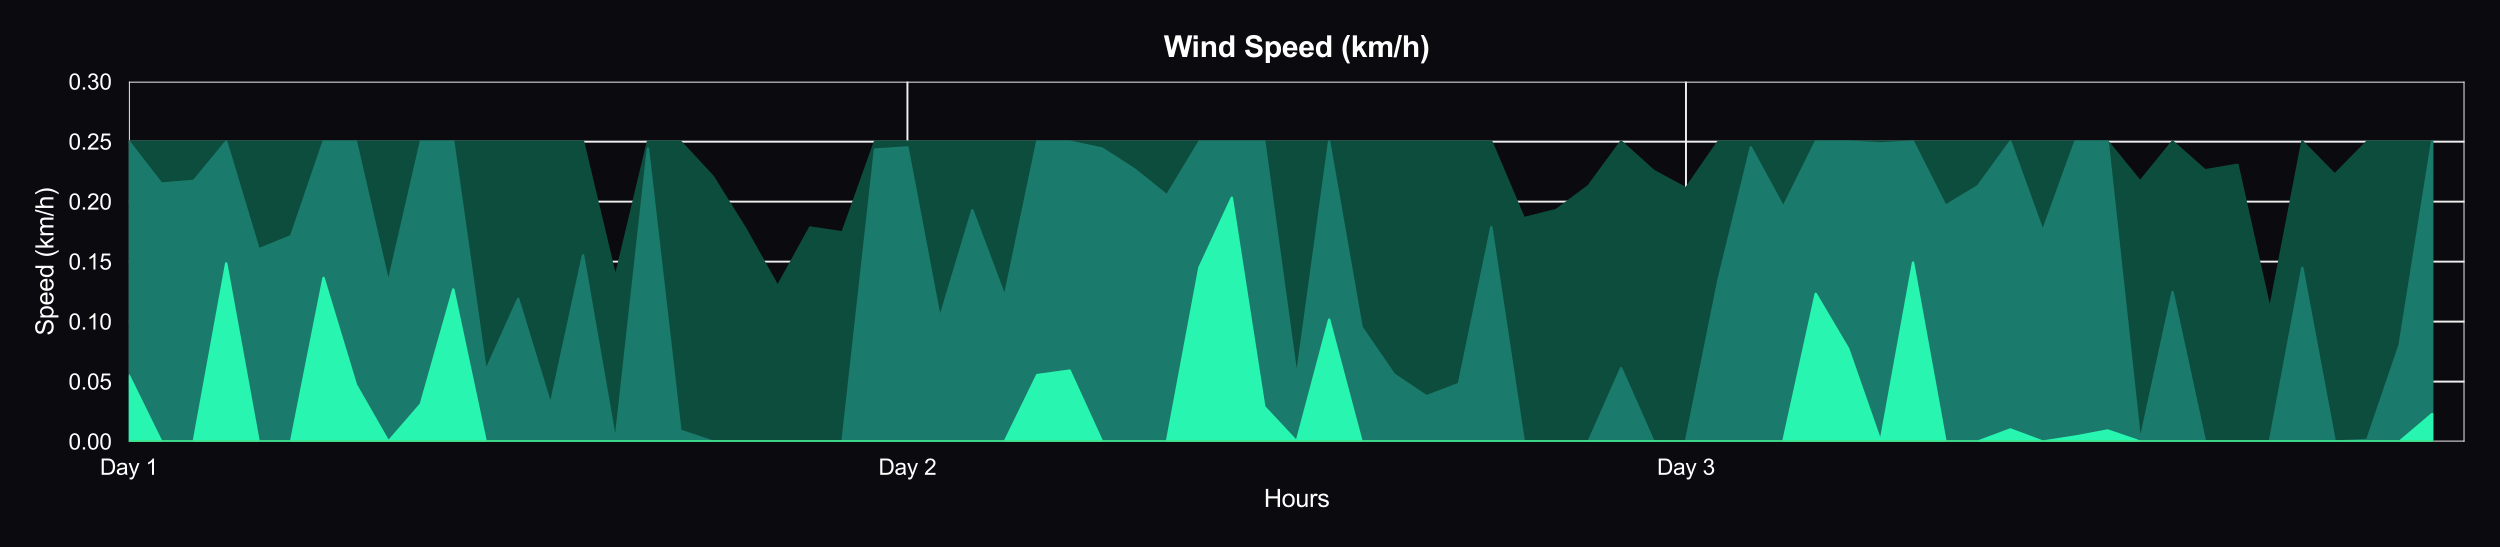 <?xml version="1.0" encoding="utf-8" standalone="no"?>
<!DOCTYPE svg PUBLIC "-//W3C//DTD SVG 1.1//EN"
  "http://www.w3.org/Graphics/SVG/1.1/DTD/svg11.dtd">
<svg xmlns:xlink="http://www.w3.org/1999/xlink" viewBox="0 0 1014.379 222.084" xmlns="http://www.w3.org/2000/svg" version="1.1">
 <defs>
  <style type="text/css">*{stroke-linejoin: round; stroke-linecap: butt}</style>
 </defs>
 <g id="figure_1">
  <g id="patch_1">
   <path d="M 0 222.084 
L 1014.379 222.084 
L 1014.379 0 
L 0 0 
z
" style="fill: #0a0a0f"/>
  </g>
  <g id="axes_1">
   <g id="patch_2">
    <path d="M 52.299 179.176 
L 999.979 179.176 
L 999.979 33.136 
L 52.299 33.136 
z
" style="fill: #0a0a0f"/>
   </g>
   <g id="matplotlib.axis_1">
    <g id="xtick_1">
     <g id="line2d_1">
      <path d="M 52.299 179.176 
L 52.299 33.136 
" clip-path="url(#p0dd9718127)" style="fill: none; stroke: #eeeeee; stroke-width: 0.8; stroke-linecap: round"/>
     </g>
     <g id="text_1">
      <!-- Day 1 -->
      <g style="fill: #ffffff" transform="translate(40.544 192.644) scale(0.09 -0.09)">
       <defs>
        <path id="ArialMT-44" d="M 494 0 
L 494 4581 
L 2072 4581 
Q 2606 4581 2888 4516 
Q 3281 4425 3559 4188 
Q 3922 3881 4101 3404 
Q 4281 2928 4281 2316 
Q 4281 1794 4159 1391 
Q 4038 988 3847 723 
Q 3656 459 3429 307 
Q 3203 156 2883 78 
Q 2563 0 2147 0 
L 494 0 
z
M 1100 541 
L 2078 541 
Q 2531 541 2789 625 
Q 3047 709 3200 863 
Q 3416 1078 3536 1442 
Q 3656 1806 3656 2325 
Q 3656 3044 3420 3430 
Q 3184 3816 2847 3947 
Q 2603 4041 2063 4041 
L 1100 4041 
L 1100 541 
z
" transform="scale(0.016)"/>
        <path id="ArialMT-61" d="M 2588 409 
Q 2275 144 1986 34 
Q 1697 -75 1366 -75 
Q 819 -75 525 192 
Q 231 459 231 875 
Q 231 1119 342 1320 
Q 453 1522 633 1644 
Q 813 1766 1038 1828 
Q 1203 1872 1538 1913 
Q 2219 1994 2541 2106 
Q 2544 2222 2544 2253 
Q 2544 2597 2384 2738 
Q 2169 2928 1744 2928 
Q 1347 2928 1158 2789 
Q 969 2650 878 2297 
L 328 2372 
Q 403 2725 575 2942 
Q 747 3159 1072 3276 
Q 1397 3394 1825 3394 
Q 2250 3394 2515 3294 
Q 2781 3194 2906 3042 
Q 3031 2891 3081 2659 
Q 3109 2516 3109 2141 
L 3109 1391 
Q 3109 606 3145 398 
Q 3181 191 3288 0 
L 2700 0 
Q 2613 175 2588 409 
z
M 2541 1666 
Q 2234 1541 1622 1453 
Q 1275 1403 1131 1340 
Q 988 1278 909 1158 
Q 831 1038 831 891 
Q 831 666 1001 516 
Q 1172 366 1500 366 
Q 1825 366 2078 508 
Q 2331 650 2450 897 
Q 2541 1088 2541 1459 
L 2541 1666 
z
" transform="scale(0.016)"/>
        <path id="ArialMT-79" d="M 397 -1278 
L 334 -750 
Q 519 -800 656 -800 
Q 844 -800 956 -737 
Q 1069 -675 1141 -563 
Q 1194 -478 1313 -144 
Q 1328 -97 1363 -6 
L 103 3319 
L 709 3319 
L 1400 1397 
Q 1534 1031 1641 628 
Q 1738 1016 1872 1384 
L 2581 3319 
L 3144 3319 
L 1881 -56 
Q 1678 -603 1566 -809 
Q 1416 -1088 1222 -1217 
Q 1028 -1347 759 -1347 
Q 597 -1347 397 -1278 
z
" transform="scale(0.016)"/>
        <path id="ArialMT-20" transform="scale(0.016)"/>
        <path id="ArialMT-31" d="M 2384 0 
L 1822 0 
L 1822 3584 
Q 1619 3391 1289 3197 
Q 959 3003 697 2906 
L 697 3450 
Q 1169 3672 1522 3987 
Q 1875 4303 2022 4600 
L 2384 4600 
L 2384 0 
z
" transform="scale(0.016)"/>
       </defs>
       <use xlink:href="#ArialMT-44"/>
       <use xlink:href="#ArialMT-61" transform="translate(72.217 0)"/>
       <use xlink:href="#ArialMT-79" transform="translate(127.832 0)"/>
       <use xlink:href="#ArialMT-20" transform="translate(177.832 0)"/>
       <use xlink:href="#ArialMT-31" transform="translate(205.615 0)"/>
      </g>
     </g>
    </g>
    <g id="xtick_2">
     <g id="line2d_2">
      <path d="M 368.193 179.176 
L 368.193 33.136 
" clip-path="url(#p0dd9718127)" style="fill: none; stroke: #eeeeee; stroke-width: 0.8; stroke-linecap: round"/>
     </g>
     <g id="text_2">
      <!-- Day 2 -->
      <g style="fill: #ffffff" transform="translate(356.438 192.644) scale(0.09 -0.09)">
       <defs>
        <path id="ArialMT-32" d="M 3222 541 
L 3222 0 
L 194 0 
Q 188 203 259 391 
Q 375 700 629 1000 
Q 884 1300 1366 1694 
Q 2113 2306 2375 2664 
Q 2638 3022 2638 3341 
Q 2638 3675 2398 3904 
Q 2159 4134 1775 4134 
Q 1369 4134 1125 3890 
Q 881 3647 878 3216 
L 300 3275 
Q 359 3922 746 4261 
Q 1134 4600 1788 4600 
Q 2447 4600 2831 4234 
Q 3216 3869 3216 3328 
Q 3216 3053 3103 2787 
Q 2991 2522 2730 2228 
Q 2469 1934 1863 1422 
Q 1356 997 1212 845 
Q 1069 694 975 541 
L 3222 541 
z
" transform="scale(0.016)"/>
       </defs>
       <use xlink:href="#ArialMT-44"/>
       <use xlink:href="#ArialMT-61" transform="translate(72.217 0)"/>
       <use xlink:href="#ArialMT-79" transform="translate(127.832 0)"/>
       <use xlink:href="#ArialMT-20" transform="translate(177.832 0)"/>
       <use xlink:href="#ArialMT-32" transform="translate(205.615 0)"/>
      </g>
     </g>
    </g>
    <g id="xtick_3">
     <g id="line2d_3">
      <path d="M 684.086 179.176 
L 684.086 33.136 
" clip-path="url(#p0dd9718127)" style="fill: none; stroke: #eeeeee; stroke-width: 0.8; stroke-linecap: round"/>
     </g>
     <g id="text_3">
      <!-- Day 3 -->
      <g style="fill: #ffffff" transform="translate(672.331 192.644) scale(0.09 -0.09)">
       <defs>
        <path id="ArialMT-33" d="M 269 1209 
L 831 1284 
Q 928 806 1161 595 
Q 1394 384 1728 384 
Q 2125 384 2398 659 
Q 2672 934 2672 1341 
Q 2672 1728 2419 1979 
Q 2166 2231 1775 2231 
Q 1616 2231 1378 2169 
L 1441 2663 
Q 1497 2656 1531 2656 
Q 1891 2656 2178 2843 
Q 2466 3031 2466 3422 
Q 2466 3731 2256 3934 
Q 2047 4138 1716 4138 
Q 1388 4138 1169 3931 
Q 950 3725 888 3313 
L 325 3413 
Q 428 3978 793 4289 
Q 1159 4600 1703 4600 
Q 2078 4600 2393 4439 
Q 2709 4278 2876 4000 
Q 3044 3722 3044 3409 
Q 3044 3113 2884 2869 
Q 2725 2625 2413 2481 
Q 2819 2388 3044 2092 
Q 3269 1797 3269 1353 
Q 3269 753 2831 336 
Q 2394 -81 1725 -81 
Q 1122 -81 723 278 
Q 325 638 269 1209 
z
" transform="scale(0.016)"/>
       </defs>
       <use xlink:href="#ArialMT-44"/>
       <use xlink:href="#ArialMT-61" transform="translate(72.217 0)"/>
       <use xlink:href="#ArialMT-79" transform="translate(127.832 0)"/>
       <use xlink:href="#ArialMT-20" transform="translate(177.832 0)"/>
       <use xlink:href="#ArialMT-33" transform="translate(205.615 0)"/>
      </g>
     </g>
    </g>
    <g id="xtick_4">
     <g id="line2d_4">
      <path d="M 999.979 179.176 
L 999.979 33.136 
" clip-path="url(#p0dd9718127)" style="fill: none; stroke: #eeeeee; stroke-width: 0.8; stroke-linecap: round"/>
     </g>
    </g>
    <g id="text_4">
     <!-- Hours -->
     <g style="fill: #ffffff" transform="translate(512.803 205.696) scale(0.1 -0.1)">
      <defs>
       <path id="ArialMT-48" d="M 513 0 
L 513 4581 
L 1119 4581 
L 1119 2700 
L 3500 2700 
L 3500 4581 
L 4106 4581 
L 4106 0 
L 3500 0 
L 3500 2159 
L 1119 2159 
L 1119 0 
L 513 0 
z
" transform="scale(0.016)"/>
       <path id="ArialMT-6f" d="M 213 1659 
Q 213 2581 725 3025 
Q 1153 3394 1769 3394 
Q 2453 3394 2887 2945 
Q 3322 2497 3322 1706 
Q 3322 1066 3130 698 
Q 2938 331 2570 128 
Q 2203 -75 1769 -75 
Q 1072 -75 642 372 
Q 213 819 213 1659 
z
M 791 1659 
Q 791 1022 1069 705 
Q 1347 388 1769 388 
Q 2188 388 2466 706 
Q 2744 1025 2744 1678 
Q 2744 2294 2464 2611 
Q 2184 2928 1769 2928 
Q 1347 2928 1069 2612 
Q 791 2297 791 1659 
z
" transform="scale(0.016)"/>
       <path id="ArialMT-75" d="M 2597 0 
L 2597 488 
Q 2209 -75 1544 -75 
Q 1250 -75 995 37 
Q 741 150 617 320 
Q 494 491 444 738 
Q 409 903 409 1263 
L 409 3319 
L 972 3319 
L 972 1478 
Q 972 1038 1006 884 
Q 1059 663 1231 536 
Q 1403 409 1656 409 
Q 1909 409 2131 539 
Q 2353 669 2445 892 
Q 2538 1116 2538 1541 
L 2538 3319 
L 3100 3319 
L 3100 0 
L 2597 0 
z
" transform="scale(0.016)"/>
       <path id="ArialMT-72" d="M 416 0 
L 416 3319 
L 922 3319 
L 922 2816 
Q 1116 3169 1280 3281 
Q 1444 3394 1641 3394 
Q 1925 3394 2219 3213 
L 2025 2691 
Q 1819 2813 1613 2813 
Q 1428 2813 1281 2702 
Q 1134 2591 1072 2394 
Q 978 2094 978 1738 
L 978 0 
L 416 0 
z
" transform="scale(0.016)"/>
       <path id="ArialMT-73" d="M 197 991 
L 753 1078 
Q 800 744 1014 566 
Q 1228 388 1613 388 
Q 2000 388 2187 545 
Q 2375 703 2375 916 
Q 2375 1106 2209 1216 
Q 2094 1291 1634 1406 
Q 1016 1563 777 1677 
Q 538 1791 414 1992 
Q 291 2194 291 2438 
Q 291 2659 392 2848 
Q 494 3038 669 3163 
Q 800 3259 1026 3326 
Q 1253 3394 1513 3394 
Q 1903 3394 2198 3281 
Q 2494 3169 2634 2976 
Q 2775 2784 2828 2463 
L 2278 2388 
Q 2241 2644 2061 2787 
Q 1881 2931 1553 2931 
Q 1166 2931 1000 2803 
Q 834 2675 834 2503 
Q 834 2394 903 2306 
Q 972 2216 1119 2156 
Q 1203 2125 1616 2013 
Q 2213 1853 2448 1751 
Q 2684 1650 2818 1456 
Q 2953 1263 2953 975 
Q 2953 694 2789 445 
Q 2625 197 2315 61 
Q 2006 -75 1616 -75 
Q 969 -75 630 194 
Q 291 463 197 991 
z
" transform="scale(0.016)"/>
      </defs>
      <use xlink:href="#ArialMT-48"/>
      <use xlink:href="#ArialMT-6f" transform="translate(72.217 0)"/>
      <use xlink:href="#ArialMT-75" transform="translate(127.832 0)"/>
      <use xlink:href="#ArialMT-72" transform="translate(183.447 0)"/>
      <use xlink:href="#ArialMT-73" transform="translate(216.748 0)"/>
     </g>
    </g>
   </g>
   <g id="matplotlib.axis_2">
    <g id="ytick_1">
     <g id="line2d_5">
      <path d="M 52.299 179.176 
L 999.979 179.176 
" clip-path="url(#p0dd9718127)" style="fill: none; stroke: #eeeeee; stroke-width: 0.8; stroke-linecap: round"/>
     </g>
     <g id="text_5">
      <!-- 0.00 -->
      <g style="fill: #ffffff" transform="translate(27.784 182.397) scale(0.09 -0.09)">
       <defs>
        <path id="ArialMT-30" d="M 266 2259 
Q 266 3072 433 3567 
Q 600 4063 929 4331 
Q 1259 4600 1759 4600 
Q 2128 4600 2406 4451 
Q 2684 4303 2865 4023 
Q 3047 3744 3150 3342 
Q 3253 2941 3253 2259 
Q 3253 1453 3087 958 
Q 2922 463 2592 192 
Q 2263 -78 1759 -78 
Q 1097 -78 719 397 
Q 266 969 266 2259 
z
M 844 2259 
Q 844 1131 1108 757 
Q 1372 384 1759 384 
Q 2147 384 2411 759 
Q 2675 1134 2675 2259 
Q 2675 3391 2411 3762 
Q 2147 4134 1753 4134 
Q 1366 4134 1134 3806 
Q 844 3388 844 2259 
z
" transform="scale(0.016)"/>
        <path id="ArialMT-2e" d="M 581 0 
L 581 641 
L 1222 641 
L 1222 0 
L 581 0 
z
" transform="scale(0.016)"/>
       </defs>
       <use xlink:href="#ArialMT-30"/>
       <use xlink:href="#ArialMT-2e" transform="translate(55.615 0)"/>
       <use xlink:href="#ArialMT-30" transform="translate(83.398 0)"/>
       <use xlink:href="#ArialMT-30" transform="translate(139.014 0)"/>
      </g>
     </g>
    </g>
    <g id="ytick_2">
     <g id="line2d_6">
      <path d="M 52.299 154.836 
L 999.979 154.836 
" clip-path="url(#p0dd9718127)" style="fill: none; stroke: #eeeeee; stroke-width: 0.8; stroke-linecap: round"/>
     </g>
     <g id="text_6">
      <!-- 0.05 -->
      <g style="fill: #ffffff" transform="translate(27.784 158.057) scale(0.09 -0.09)">
       <defs>
        <path id="ArialMT-35" d="M 266 1200 
L 856 1250 
Q 922 819 1161 601 
Q 1400 384 1738 384 
Q 2144 384 2425 690 
Q 2706 997 2706 1503 
Q 2706 1984 2436 2262 
Q 2166 2541 1728 2541 
Q 1456 2541 1237 2417 
Q 1019 2294 894 2097 
L 366 2166 
L 809 4519 
L 3088 4519 
L 3088 3981 
L 1259 3981 
L 1013 2750 
Q 1425 3038 1878 3038 
Q 2478 3038 2890 2622 
Q 3303 2206 3303 1553 
Q 3303 931 2941 478 
Q 2500 -78 1738 -78 
Q 1113 -78 717 272 
Q 322 622 266 1200 
z
" transform="scale(0.016)"/>
       </defs>
       <use xlink:href="#ArialMT-30"/>
       <use xlink:href="#ArialMT-2e" transform="translate(55.615 0)"/>
       <use xlink:href="#ArialMT-30" transform="translate(83.398 0)"/>
       <use xlink:href="#ArialMT-35" transform="translate(139.014 0)"/>
      </g>
     </g>
    </g>
    <g id="ytick_3">
     <g id="line2d_7">
      <path d="M 52.299 130.496 
L 999.979 130.496 
" clip-path="url(#p0dd9718127)" style="fill: none; stroke: #eeeeee; stroke-width: 0.8; stroke-linecap: round"/>
     </g>
     <g id="text_7">
      <!-- 0.10 -->
      <g style="fill: #ffffff" transform="translate(27.784 133.717) scale(0.09 -0.09)">
       <use xlink:href="#ArialMT-30"/>
       <use xlink:href="#ArialMT-2e" transform="translate(55.615 0)"/>
       <use xlink:href="#ArialMT-31" transform="translate(83.398 0)"/>
       <use xlink:href="#ArialMT-30" transform="translate(139.014 0)"/>
      </g>
     </g>
    </g>
    <g id="ytick_4">
     <g id="line2d_8">
      <path d="M 52.299 106.156 
L 999.979 106.156 
" clip-path="url(#p0dd9718127)" style="fill: none; stroke: #eeeeee; stroke-width: 0.8; stroke-linecap: round"/>
     </g>
     <g id="text_8">
      <!-- 0.15 -->
      <g style="fill: #ffffff" transform="translate(27.784 109.377) scale(0.09 -0.09)">
       <use xlink:href="#ArialMT-30"/>
       <use xlink:href="#ArialMT-2e" transform="translate(55.615 0)"/>
       <use xlink:href="#ArialMT-31" transform="translate(83.398 0)"/>
       <use xlink:href="#ArialMT-35" transform="translate(139.014 0)"/>
      </g>
     </g>
    </g>
    <g id="ytick_5">
     <g id="line2d_9">
      <path d="M 52.299 81.816 
L 999.979 81.816 
" clip-path="url(#p0dd9718127)" style="fill: none; stroke: #eeeeee; stroke-width: 0.8; stroke-linecap: round"/>
     </g>
     <g id="text_9">
      <!-- 0.20 -->
      <g style="fill: #ffffff" transform="translate(27.784 85.037) scale(0.09 -0.09)">
       <use xlink:href="#ArialMT-30"/>
       <use xlink:href="#ArialMT-2e" transform="translate(55.615 0)"/>
       <use xlink:href="#ArialMT-32" transform="translate(83.398 0)"/>
       <use xlink:href="#ArialMT-30" transform="translate(139.014 0)"/>
      </g>
     </g>
    </g>
    <g id="ytick_6">
     <g id="line2d_10">
      <path d="M 52.299 57.476 
L 999.979 57.476 
" clip-path="url(#p0dd9718127)" style="fill: none; stroke: #eeeeee; stroke-width: 0.8; stroke-linecap: round"/>
     </g>
     <g id="text_10">
      <!-- 0.25 -->
      <g style="fill: #ffffff" transform="translate(27.784 60.697) scale(0.09 -0.09)">
       <use xlink:href="#ArialMT-30"/>
       <use xlink:href="#ArialMT-2e" transform="translate(55.615 0)"/>
       <use xlink:href="#ArialMT-32" transform="translate(83.398 0)"/>
       <use xlink:href="#ArialMT-35" transform="translate(139.014 0)"/>
      </g>
     </g>
    </g>
    <g id="ytick_7">
     <g id="line2d_11">
      <path d="M 52.299 33.136 
L 999.979 33.136 
" clip-path="url(#p0dd9718127)" style="fill: none; stroke: #eeeeee; stroke-width: 0.8; stroke-linecap: round"/>
     </g>
     <g id="text_11">
      <!-- 0.30 -->
      <g style="fill: #ffffff" transform="translate(27.784 36.357) scale(0.09 -0.09)">
       <use xlink:href="#ArialMT-30"/>
       <use xlink:href="#ArialMT-2e" transform="translate(55.615 0)"/>
       <use xlink:href="#ArialMT-33" transform="translate(83.398 0)"/>
       <use xlink:href="#ArialMT-30" transform="translate(139.014 0)"/>
      </g>
     </g>
    </g>
    <g id="text_12">
     <!-- Speed (km/h) -->
     <g style="fill: #ffffff" transform="translate(21.68 136.166) rotate(-90) scale(0.1 -0.1)">
      <defs>
       <path id="ArialMT-53" d="M 288 1472 
L 859 1522 
Q 900 1178 1048 958 
Q 1197 738 1509 602 
Q 1822 466 2213 466 
Q 2559 466 2825 569 
Q 3091 672 3220 851 
Q 3350 1031 3350 1244 
Q 3350 1459 3225 1620 
Q 3100 1781 2813 1891 
Q 2628 1963 1997 2114 
Q 1366 2266 1113 2400 
Q 784 2572 623 2826 
Q 463 3081 463 3397 
Q 463 3744 659 4045 
Q 856 4347 1234 4503 
Q 1613 4659 2075 4659 
Q 2584 4659 2973 4495 
Q 3363 4331 3572 4012 
Q 3781 3694 3797 3291 
L 3216 3247 
Q 3169 3681 2898 3903 
Q 2628 4125 2100 4125 
Q 1550 4125 1298 3923 
Q 1047 3722 1047 3438 
Q 1047 3191 1225 3031 
Q 1400 2872 2139 2705 
Q 2878 2538 3153 2413 
Q 3553 2228 3743 1945 
Q 3934 1663 3934 1294 
Q 3934 928 3725 604 
Q 3516 281 3123 101 
Q 2731 -78 2241 -78 
Q 1619 -78 1198 103 
Q 778 284 539 648 
Q 300 1013 288 1472 
z
" transform="scale(0.016)"/>
       <path id="ArialMT-70" d="M 422 -1272 
L 422 3319 
L 934 3319 
L 934 2888 
Q 1116 3141 1344 3267 
Q 1572 3394 1897 3394 
Q 2322 3394 2647 3175 
Q 2972 2956 3137 2557 
Q 3303 2159 3303 1684 
Q 3303 1175 3120 767 
Q 2938 359 2589 142 
Q 2241 -75 1856 -75 
Q 1575 -75 1351 44 
Q 1128 163 984 344 
L 984 -1272 
L 422 -1272 
z
M 931 1641 
Q 931 1000 1190 694 
Q 1450 388 1819 388 
Q 2194 388 2461 705 
Q 2728 1022 2728 1688 
Q 2728 2322 2467 2637 
Q 2206 2953 1844 2953 
Q 1484 2953 1207 2617 
Q 931 2281 931 1641 
z
" transform="scale(0.016)"/>
       <path id="ArialMT-65" d="M 2694 1069 
L 3275 997 
Q 3138 488 2766 206 
Q 2394 -75 1816 -75 
Q 1088 -75 661 373 
Q 234 822 234 1631 
Q 234 2469 665 2931 
Q 1097 3394 1784 3394 
Q 2450 3394 2872 2941 
Q 3294 2488 3294 1666 
Q 3294 1616 3291 1516 
L 816 1516 
Q 847 969 1125 678 
Q 1403 388 1819 388 
Q 2128 388 2347 550 
Q 2566 713 2694 1069 
z
M 847 1978 
L 2700 1978 
Q 2663 2397 2488 2606 
Q 2219 2931 1791 2931 
Q 1403 2931 1139 2672 
Q 875 2413 847 1978 
z
" transform="scale(0.016)"/>
       <path id="ArialMT-64" d="M 2575 0 
L 2575 419 
Q 2259 -75 1647 -75 
Q 1250 -75 917 144 
Q 584 363 401 755 
Q 219 1147 219 1656 
Q 219 2153 384 2558 
Q 550 2963 881 3178 
Q 1213 3394 1622 3394 
Q 1922 3394 2156 3267 
Q 2391 3141 2538 2938 
L 2538 4581 
L 3097 4581 
L 3097 0 
L 2575 0 
z
M 797 1656 
Q 797 1019 1065 703 
Q 1334 388 1700 388 
Q 2069 388 2326 689 
Q 2584 991 2584 1609 
Q 2584 2291 2321 2609 
Q 2059 2928 1675 2928 
Q 1300 2928 1048 2622 
Q 797 2316 797 1656 
z
" transform="scale(0.016)"/>
       <path id="ArialMT-28" d="M 1497 -1347 
Q 1031 -759 709 28 
Q 388 816 388 1659 
Q 388 2403 628 3084 
Q 909 3875 1497 4659 
L 1900 4659 
Q 1522 4009 1400 3731 
Q 1209 3300 1100 2831 
Q 966 2247 966 1656 
Q 966 153 1900 -1347 
L 1497 -1347 
z
" transform="scale(0.016)"/>
       <path id="ArialMT-6b" d="M 425 0 
L 425 4581 
L 988 4581 
L 988 1969 
L 2319 3319 
L 3047 3319 
L 1778 2088 
L 3175 0 
L 2481 0 
L 1384 1697 
L 988 1316 
L 988 0 
L 425 0 
z
" transform="scale(0.016)"/>
       <path id="ArialMT-6d" d="M 422 0 
L 422 3319 
L 925 3319 
L 925 2853 
Q 1081 3097 1340 3245 
Q 1600 3394 1931 3394 
Q 2300 3394 2536 3241 
Q 2772 3088 2869 2813 
Q 3263 3394 3894 3394 
Q 4388 3394 4653 3120 
Q 4919 2847 4919 2278 
L 4919 0 
L 4359 0 
L 4359 2091 
Q 4359 2428 4304 2576 
Q 4250 2725 4106 2815 
Q 3963 2906 3769 2906 
Q 3419 2906 3187 2673 
Q 2956 2441 2956 1928 
L 2956 0 
L 2394 0 
L 2394 2156 
Q 2394 2531 2256 2718 
Q 2119 2906 1806 2906 
Q 1569 2906 1367 2781 
Q 1166 2656 1075 2415 
Q 984 2175 984 1722 
L 984 0 
L 422 0 
z
" transform="scale(0.016)"/>
       <path id="ArialMT-2f" d="M 0 -78 
L 1328 4659 
L 1778 4659 
L 453 -78 
L 0 -78 
z
" transform="scale(0.016)"/>
       <path id="ArialMT-68" d="M 422 0 
L 422 4581 
L 984 4581 
L 984 2938 
Q 1378 3394 1978 3394 
Q 2347 3394 2619 3248 
Q 2891 3103 3008 2847 
Q 3125 2591 3125 2103 
L 3125 0 
L 2563 0 
L 2563 2103 
Q 2563 2525 2380 2717 
Q 2197 2909 1863 2909 
Q 1613 2909 1392 2779 
Q 1172 2650 1078 2428 
Q 984 2206 984 1816 
L 984 0 
L 422 0 
z
" transform="scale(0.016)"/>
       <path id="ArialMT-29" d="M 791 -1347 
L 388 -1347 
Q 1322 153 1322 1656 
Q 1322 2244 1188 2822 
Q 1081 3291 891 3722 
Q 769 4003 388 4659 
L 791 4659 
Q 1378 3875 1659 3084 
Q 1900 2403 1900 1659 
Q 1900 816 1576 28 
Q 1253 -759 791 -1347 
z
" transform="scale(0.016)"/>
      </defs>
      <use xlink:href="#ArialMT-53"/>
      <use xlink:href="#ArialMT-70" transform="translate(66.699 0)"/>
      <use xlink:href="#ArialMT-65" transform="translate(122.314 0)"/>
      <use xlink:href="#ArialMT-65" transform="translate(177.93 0)"/>
      <use xlink:href="#ArialMT-64" transform="translate(233.545 0)"/>
      <use xlink:href="#ArialMT-20" transform="translate(289.16 0)"/>
      <use xlink:href="#ArialMT-28" transform="translate(316.943 0)"/>
      <use xlink:href="#ArialMT-6b" transform="translate(350.244 0)"/>
      <use xlink:href="#ArialMT-6d" transform="translate(400.244 0)"/>
      <use xlink:href="#ArialMT-2f" transform="translate(483.545 0)"/>
      <use xlink:href="#ArialMT-68" transform="translate(511.328 0)"/>
      <use xlink:href="#ArialMT-29" transform="translate(566.943 0)"/>
     </g>
    </g>
   </g>
   <g id="FillBetweenPolyCollection_1">
    <defs>
     <path id="m26e196d088" d="M 52.299 -164.608 
L 52.299 -42.908 
L 65.461 -42.908 
L 78.624 -42.908 
L 91.786 -42.908 
L 104.948 -42.908 
L 118.11 -42.908 
L 131.273 -42.908 
L 144.435 -42.908 
L 157.597 -42.908 
L 170.759 -42.908 
L 183.921 -42.908 
L 197.084 -42.908 
L 210.246 -42.908 
L 223.408 -42.908 
L 236.57 -42.908 
L 249.733 -42.908 
L 262.895 -42.908 
L 276.057 -42.908 
L 289.219 -42.908 
L 302.381 -42.908 
L 315.544 -42.908 
L 328.706 -42.908 
L 341.868 -42.908 
L 355.03 -42.908 
L 368.193 -42.908 
L 381.355 -42.908 
L 394.517 -42.908 
L 407.679 -42.908 
L 420.841 -42.908 
L 434.004 -42.908 
L 447.166 -42.908 
L 460.328 -42.908 
L 473.49 -42.908 
L 486.653 -42.908 
L 499.815 -42.908 
L 512.977 -42.908 
L 526.139 -42.908 
L 539.301 -42.908 
L 552.464 -42.908 
L 565.626 -42.908 
L 578.788 -42.908 
L 591.95 -42.908 
L 605.113 -42.908 
L 618.275 -42.908 
L 631.437 -42.908 
L 644.599 -42.908 
L 657.761 -42.908 
L 670.924 -42.908 
L 684.086 -42.908 
L 697.248 -42.908 
L 710.41 -42.908 
L 723.573 -42.908 
L 736.735 -42.908 
L 749.897 -42.908 
L 763.059 -42.908 
L 776.221 -42.908 
L 789.384 -42.908 
L 802.546 -42.908 
L 815.708 -42.908 
L 828.87 -42.908 
L 842.033 -42.908 
L 855.195 -42.908 
L 868.357 -42.908 
L 881.519 -42.908 
L 894.681 -42.908 
L 907.844 -42.908 
L 921.006 -42.908 
L 934.168 -42.908 
L 947.33 -42.908 
L 960.493 -42.908 
L 973.655 -42.908 
L 986.817 -42.908 
L 986.817 -164.608 
L 986.817 -164.608 
L 973.655 -164.608 
L 960.493 -164.608 
L 947.33 -151.232 
L 934.168 -164.608 
L 921.006 -96.315 
L 907.844 -155.212 
L 894.681 -152.975 
L 881.519 -164.608 
L 868.357 -148.402 
L 855.195 -164.608 
L 842.033 -164.608 
L 828.87 -164.608 
L 815.708 -164.608 
L 802.546 -164.608 
L 789.384 -164.608 
L 776.221 -164.608 
L 763.059 -164.608 
L 749.897 -164.608 
L 736.735 -164.608 
L 723.573 -164.608 
L 710.41 -164.608 
L 697.248 -164.608 
L 684.086 -145.614 
L 670.924 -152.76 
L 657.761 -164.608 
L 644.599 -146.631 
L 631.437 -136.844 
L 618.275 -133.545 
L 605.113 -164.608 
L 591.95 -164.608 
L 578.788 -164.608 
L 565.626 -164.608 
L 552.464 -164.608 
L 539.301 -164.608 
L 526.139 -164.608 
L 512.977 -164.608 
L 499.815 -164.608 
L 486.653 -164.608 
L 473.49 -164.608 
L 460.328 -164.608 
L 447.166 -164.608 
L 434.004 -164.608 
L 420.841 -164.608 
L 407.679 -164.608 
L 394.517 -164.608 
L 381.355 -164.608 
L 368.193 -164.608 
L 355.03 -164.608 
L 341.868 -127.788 
L 328.706 -129.755 
L 315.544 -105.857 
L 302.381 -129.314 
L 289.219 -150.42 
L 276.057 -164.608 
L 262.895 -164.608 
L 249.733 -109.438 
L 236.57 -164.608 
L 223.408 -164.608 
L 210.246 -164.608 
L 197.084 -164.608 
L 183.921 -164.608 
L 170.759 -164.608 
L 157.597 -164.608 
L 144.435 -164.608 
L 131.273 -164.608 
L 118.11 -164.608 
L 104.948 -164.608 
L 91.786 -164.608 
L 78.624 -164.608 
L 65.461 -164.608 
L 52.299 -164.608 
z
" style="stroke: #0d4d3d"/>
    </defs>
    <g clip-path="url(#p0dd9718127)">
     <use xlink:href="#m26e196d088" x="0" y="222.084" style="fill: #0d4d3d; stroke: #0d4d3d"/>
    </g>
   </g>
   <g id="FillBetweenPolyCollection_2">
    <defs>
     <path id="m431e4ea733" d="M 52.299 -164.608 
L 52.299 -42.908 
L 65.461 -42.908 
L 78.624 -42.908 
L 91.786 -42.908 
L 104.948 -42.908 
L 118.11 -42.908 
L 131.273 -42.908 
L 144.435 -42.908 
L 157.597 -42.908 
L 170.759 -42.908 
L 183.921 -42.908 
L 197.084 -42.908 
L 210.246 -42.908 
L 223.408 -42.908 
L 236.57 -42.908 
L 249.733 -42.908 
L 262.895 -42.908 
L 276.057 -42.908 
L 289.219 -42.908 
L 302.381 -42.908 
L 315.544 -42.908 
L 328.706 -42.908 
L 341.868 -42.908 
L 355.03 -42.908 
L 368.193 -42.908 
L 381.355 -42.908 
L 394.517 -42.908 
L 407.679 -42.908 
L 420.841 -42.908 
L 434.004 -42.908 
L 447.166 -42.908 
L 460.328 -42.908 
L 473.49 -42.908 
L 486.653 -42.908 
L 499.815 -42.908 
L 512.977 -42.908 
L 526.139 -42.908 
L 539.301 -42.908 
L 552.464 -42.908 
L 565.626 -42.908 
L 578.788 -42.908 
L 591.95 -42.908 
L 605.113 -42.908 
L 618.275 -42.908 
L 631.437 -42.908 
L 644.599 -42.908 
L 657.761 -42.908 
L 670.924 -42.908 
L 684.086 -42.908 
L 697.248 -42.908 
L 710.41 -42.908 
L 723.573 -42.908 
L 736.735 -42.908 
L 749.897 -42.908 
L 763.059 -42.908 
L 776.221 -42.908 
L 789.384 -42.908 
L 802.546 -42.908 
L 815.708 -42.908 
L 828.87 -42.908 
L 842.033 -42.908 
L 855.195 -42.908 
L 868.357 -42.908 
L 881.519 -42.908 
L 894.681 -42.908 
L 907.844 -42.908 
L 921.006 -42.908 
L 934.168 -42.908 
L 947.33 -42.908 
L 960.493 -42.908 
L 973.655 -42.908 
L 986.817 -42.908 
L 986.817 -164.608 
L 986.817 -164.608 
L 973.655 -82.068 
L 960.493 -43.565 
L 947.33 -42.908 
L 934.168 -113.42 
L 921.006 -42.908 
L 907.844 -42.908 
L 894.681 -42.908 
L 881.519 -103.552 
L 868.357 -42.908 
L 855.195 -164.608 
L 842.033 -164.608 
L 828.87 -128.23 
L 815.708 -164.608 
L 802.546 -146.543 
L 789.384 -138.58 
L 776.221 -164.608 
L 763.059 -163.9 
L 749.897 -164.608 
L 736.735 -164.608 
L 723.573 -138.051 
L 710.41 -162.283 
L 697.248 -108.32 
L 684.086 -42.908 
L 670.924 -42.908 
L 657.761 -72.701 
L 644.599 -42.908 
L 631.437 -42.908 
L 618.275 -42.908 
L 605.113 -129.871 
L 591.95 -66.309 
L 578.788 -61.281 
L 565.626 -70.122 
L 552.464 -89.306 
L 539.301 -164.608 
L 526.139 -68.944 
L 512.977 -164.608 
L 499.815 -164.608 
L 486.653 -164.608 
L 473.49 -142.77 
L 460.328 -153.319 
L 447.166 -161.806 
L 434.004 -164.608 
L 420.841 -164.608 
L 407.679 -101.727 
L 394.517 -136.781 
L 381.355 -92.908 
L 368.193 -162.26 
L 355.03 -161.389 
L 341.868 -42.908 
L 328.706 -42.908 
L 315.544 -42.908 
L 302.381 -42.908 
L 289.219 -42.908 
L 276.057 -47.321 
L 262.895 -161.838 
L 249.733 -42.908 
L 236.57 -118.487 
L 223.408 -57.808 
L 210.246 -100.774 
L 197.084 -71.529 
L 183.921 -164.608 
L 170.759 -164.608 
L 157.597 -107.314 
L 144.435 -164.608 
L 131.273 -164.608 
L 118.11 -126.245 
L 104.948 -120.91 
L 91.786 -164.608 
L 78.624 -148.666 
L 65.461 -147.587 
L 52.299 -164.608 
z
" style="stroke: #1a7a6b"/>
    </defs>
    <g clip-path="url(#p0dd9718127)">
     <use xlink:href="#m431e4ea733" x="0" y="222.084" style="fill: #1a7a6b; stroke: #1a7a6b"/>
    </g>
   </g>
   <g id="FillBetweenPolyCollection_3">
    <defs>
     <path id="m454ea875b3" d="M 52.299 -69.698 
L 52.299 -42.908 
L 65.461 -42.908 
L 78.624 -42.908 
L 91.786 -42.908 
L 104.948 -42.908 
L 118.11 -42.908 
L 131.273 -42.908 
L 144.435 -42.908 
L 157.597 -42.908 
L 170.759 -42.908 
L 183.921 -42.908 
L 197.084 -42.908 
L 210.246 -42.908 
L 223.408 -42.908 
L 236.57 -42.908 
L 249.733 -42.908 
L 262.895 -42.908 
L 276.057 -42.908 
L 289.219 -42.908 
L 302.381 -42.908 
L 315.544 -42.908 
L 328.706 -42.908 
L 341.868 -42.908 
L 355.03 -42.908 
L 368.193 -42.908 
L 381.355 -42.908 
L 394.517 -42.908 
L 407.679 -42.908 
L 420.841 -42.908 
L 434.004 -42.908 
L 447.166 -42.908 
L 460.328 -42.908 
L 473.49 -42.908 
L 486.653 -42.908 
L 499.815 -42.908 
L 512.977 -42.908 
L 526.139 -42.908 
L 539.301 -42.908 
L 552.464 -42.908 
L 565.626 -42.908 
L 578.788 -42.908 
L 591.95 -42.908 
L 605.113 -42.908 
L 618.275 -42.908 
L 631.437 -42.908 
L 644.599 -42.908 
L 657.761 -42.908 
L 670.924 -42.908 
L 684.086 -42.908 
L 697.248 -42.908 
L 710.41 -42.908 
L 723.573 -42.908 
L 736.735 -42.908 
L 749.897 -42.908 
L 763.059 -42.908 
L 776.221 -42.908 
L 789.384 -42.908 
L 802.546 -42.908 
L 815.708 -42.908 
L 828.87 -42.908 
L 842.033 -42.908 
L 855.195 -42.908 
L 868.357 -42.908 
L 881.519 -42.908 
L 894.681 -42.908 
L 907.844 -42.908 
L 921.006 -42.908 
L 934.168 -42.908 
L 947.33 -42.908 
L 960.493 -42.908 
L 973.655 -42.908 
L 986.817 -42.908 
L 986.817 -54.058 
L 986.817 -54.058 
L 973.655 -42.908 
L 960.493 -42.908 
L 947.33 -42.908 
L 934.168 -42.908 
L 921.006 -42.908 
L 907.844 -42.908 
L 894.681 -42.908 
L 881.519 -42.908 
L 868.357 -42.908 
L 855.195 -47.408 
L 842.033 -44.938 
L 828.87 -42.908 
L 815.708 -47.828 
L 802.546 -42.908 
L 789.384 -42.908 
L 776.221 -115.515 
L 763.059 -42.908 
L 749.897 -80.593 
L 736.735 -102.847 
L 723.573 -42.908 
L 710.41 -42.908 
L 697.248 -42.908 
L 684.086 -42.908 
L 670.924 -42.908 
L 657.761 -42.908 
L 644.599 -42.908 
L 631.437 -42.908 
L 618.275 -42.908 
L 605.113 -42.908 
L 591.95 -42.908 
L 578.788 -42.908 
L 565.626 -42.908 
L 552.464 -42.908 
L 539.301 -92.37 
L 526.139 -42.908 
L 512.977 -56.994 
L 499.815 -141.827 
L 486.653 -113.467 
L 473.49 -42.908 
L 460.328 -42.908 
L 447.166 -42.908 
L 434.004 -71.702 
L 420.841 -69.899 
L 407.679 -42.908 
L 394.517 -42.908 
L 381.355 -42.908 
L 368.193 -42.908 
L 355.03 -42.908 
L 341.868 -42.908 
L 328.706 -42.908 
L 315.544 -42.908 
L 302.381 -42.908 
L 289.219 -42.908 
L 276.057 -42.908 
L 262.895 -42.908 
L 249.733 -42.908 
L 236.57 -42.908 
L 223.408 -42.908 
L 210.246 -42.908 
L 197.084 -42.908 
L 183.921 -104.627 
L 170.759 -58.077 
L 157.597 -42.908 
L 144.435 -65.871 
L 131.273 -109.289 
L 118.11 -42.908 
L 104.948 -42.908 
L 91.786 -115.194 
L 78.624 -42.908 
L 65.461 -42.908 
L 52.299 -69.698 
z
" style="stroke: #27f5b0"/>
    </defs>
    <g clip-path="url(#p0dd9718127)">
     <use xlink:href="#m454ea875b3" x="0" y="222.084" style="fill: #27f5b0; stroke: #27f5b0"/>
    </g>
   </g>
   <g id="FillBetweenPolyCollection_4">
    <defs>
     <path id="m61bb17ecd6" d="M 52.299 -42.908 
L 52.299 -42.908 
L 65.461 -42.908 
L 78.624 -42.908 
L 91.786 -42.908 
L 104.948 -42.908 
L 118.11 -42.908 
L 131.273 -42.908 
L 144.435 -42.908 
L 157.597 -42.908 
L 170.759 -42.908 
L 183.921 -42.908 
L 197.084 -42.908 
L 210.246 -42.908 
L 223.408 -42.908 
L 236.57 -42.908 
L 249.733 -42.908 
L 262.895 -42.908 
L 276.057 -42.908 
L 289.219 -42.908 
L 302.381 -42.908 
L 315.544 -42.908 
L 328.706 -42.908 
L 341.868 -42.908 
L 355.03 -42.908 
L 368.193 -42.908 
L 381.355 -42.908 
L 394.517 -42.908 
L 407.679 -42.908 
L 420.841 -42.908 
L 434.004 -42.908 
L 447.166 -42.908 
L 460.328 -42.908 
L 473.49 -42.908 
L 486.653 -42.908 
L 499.815 -42.908 
L 512.977 -42.908 
L 526.139 -42.908 
L 539.301 -42.908 
L 552.464 -42.908 
L 565.626 -42.908 
L 578.788 -42.908 
L 591.95 -42.908 
L 605.113 -42.908 
L 618.275 -42.908 
L 631.437 -42.908 
L 644.599 -42.908 
L 657.761 -42.908 
L 670.924 -42.908 
L 684.086 -42.908 
L 697.248 -42.908 
L 710.41 -42.908 
L 723.573 -42.908 
L 736.735 -42.908 
L 749.897 -42.908 
L 763.059 -42.908 
L 776.221 -42.908 
L 789.384 -42.908 
L 802.546 -42.908 
L 815.708 -42.908 
L 828.87 -42.908 
L 842.033 -42.908 
L 855.195 -42.908 
L 868.357 -42.908 
L 881.519 -42.908 
L 894.681 -42.908 
L 907.844 -42.908 
L 921.006 -42.908 
L 934.168 -42.908 
L 947.33 -42.908 
L 960.493 -42.908 
L 973.655 -42.908 
L 986.817 -42.908 
L 986.817 -42.908 
L 986.817 -42.908 
L 973.655 -42.908 
L 960.493 -42.908 
L 947.33 -42.908 
L 934.168 -42.908 
L 921.006 -42.908 
L 907.844 -42.908 
L 894.681 -42.908 
L 881.519 -42.908 
L 868.357 -42.908 
L 855.195 -42.908 
L 842.033 -42.908 
L 828.87 -42.908 
L 815.708 -42.908 
L 802.546 -42.908 
L 789.384 -42.908 
L 776.221 -42.908 
L 763.059 -42.908 
L 749.897 -42.908 
L 736.735 -42.908 
L 723.573 -42.908 
L 710.41 -42.908 
L 697.248 -42.908 
L 684.086 -42.908 
L 670.924 -42.908 
L 657.761 -42.908 
L 644.599 -42.908 
L 631.437 -42.908 
L 618.275 -42.908 
L 605.113 -42.908 
L 591.95 -42.908 
L 578.788 -42.908 
L 565.626 -42.908 
L 552.464 -42.908 
L 539.301 -42.908 
L 526.139 -42.908 
L 512.977 -42.908 
L 499.815 -42.908 
L 486.653 -42.908 
L 473.49 -42.908 
L 460.328 -42.908 
L 447.166 -42.908 
L 434.004 -42.908 
L 420.841 -42.908 
L 407.679 -42.908 
L 394.517 -42.908 
L 381.355 -42.908 
L 368.193 -42.908 
L 355.03 -42.908 
L 341.868 -42.908 
L 328.706 -42.908 
L 315.544 -42.908 
L 302.381 -42.908 
L 289.219 -42.908 
L 276.057 -42.908 
L 262.895 -42.908 
L 249.733 -42.908 
L 236.57 -42.908 
L 223.408 -42.908 
L 210.246 -42.908 
L 197.084 -42.908 
L 183.921 -42.908 
L 170.759 -42.908 
L 157.597 -42.908 
L 144.435 -42.908 
L 131.273 -42.908 
L 118.11 -42.908 
L 104.948 -42.908 
L 91.786 -42.908 
L 78.624 -42.908 
L 65.461 -42.908 
L 52.299 -42.908 
z
" style="stroke: #4ade80"/>
    </defs>
    <g clip-path="url(#p0dd9718127)">
     <use xlink:href="#m61bb17ecd6" x="0" y="222.084" style="fill: #4ade80; stroke: #4ade80"/>
    </g>
   </g>
   <g id="text_13">
    <!-- Wind Speed (km/h) -->
    <g style="fill: #ffffff" transform="translate(472.195 23.136) scale(0.12 -0.12)">
     <defs>
      <path id="Arial-BoldMT-57" d="M 1116 0 
L 22 4581 
L 969 4581 
L 1659 1434 
L 2497 4581 
L 3597 4581 
L 4400 1381 
L 5103 4581 
L 6034 4581 
L 4922 0 
L 3941 0 
L 3028 3425 
L 2119 0 
L 1116 0 
z
" transform="scale(0.016)"/>
      <path id="Arial-BoldMT-69" d="M 459 3769 
L 459 4581 
L 1338 4581 
L 1338 3769 
L 459 3769 
z
M 459 0 
L 459 3319 
L 1338 3319 
L 1338 0 
L 459 0 
z
" transform="scale(0.016)"/>
      <path id="Arial-BoldMT-6e" d="M 3478 0 
L 2600 0 
L 2600 1694 
Q 2600 2231 2544 2389 
Q 2488 2547 2361 2634 
Q 2234 2722 2056 2722 
Q 1828 2722 1647 2597 
Q 1466 2472 1398 2265 
Q 1331 2059 1331 1503 
L 1331 0 
L 453 0 
L 453 3319 
L 1269 3319 
L 1269 2831 
Q 1703 3394 2363 3394 
Q 2653 3394 2893 3289 
Q 3134 3184 3257 3021 
Q 3381 2859 3429 2653 
Q 3478 2447 3478 2063 
L 3478 0 
z
" transform="scale(0.016)"/>
      <path id="Arial-BoldMT-64" d="M 3503 0 
L 2688 0 
L 2688 488 
Q 2484 203 2207 64 
Q 1931 -75 1650 -75 
Q 1078 -75 670 386 
Q 263 847 263 1672 
Q 263 2516 659 2955 
Q 1056 3394 1663 3394 
Q 2219 3394 2625 2931 
L 2625 4581 
L 3503 4581 
L 3503 0 
z
M 1159 1731 
Q 1159 1200 1306 963 
Q 1519 619 1900 619 
Q 2203 619 2415 876 
Q 2628 1134 2628 1647 
Q 2628 2219 2422 2470 
Q 2216 2722 1894 2722 
Q 1581 2722 1370 2473 
Q 1159 2225 1159 1731 
z
" transform="scale(0.016)"/>
      <path id="Arial-BoldMT-20" transform="scale(0.016)"/>
      <path id="Arial-BoldMT-53" d="M 231 1491 
L 1131 1578 
Q 1213 1125 1461 912 
Q 1709 700 2131 700 
Q 2578 700 2804 889 
Q 3031 1078 3031 1331 
Q 3031 1494 2936 1608 
Q 2841 1722 2603 1806 
Q 2441 1863 1863 2006 
Q 1119 2191 819 2459 
Q 397 2838 397 3381 
Q 397 3731 595 4036 
Q 794 4341 1167 4500 
Q 1541 4659 2069 4659 
Q 2931 4659 3367 4281 
Q 3803 3903 3825 3272 
L 2900 3231 
Q 2841 3584 2645 3739 
Q 2450 3894 2059 3894 
Q 1656 3894 1428 3728 
Q 1281 3622 1281 3444 
Q 1281 3281 1419 3166 
Q 1594 3019 2269 2859 
Q 2944 2700 3267 2529 
Q 3591 2359 3773 2064 
Q 3956 1769 3956 1334 
Q 3956 941 3737 597 
Q 3519 253 3119 86 
Q 2719 -81 2122 -81 
Q 1253 -81 787 320 
Q 322 722 231 1491 
z
" transform="scale(0.016)"/>
      <path id="Arial-BoldMT-70" d="M 434 3319 
L 1253 3319 
L 1253 2831 
Q 1413 3081 1684 3237 
Q 1956 3394 2288 3394 
Q 2866 3394 3269 2941 
Q 3672 2488 3672 1678 
Q 3672 847 3265 386 
Q 2859 -75 2281 -75 
Q 2006 -75 1782 34 
Q 1559 144 1313 409 
L 1313 -1263 
L 434 -1263 
L 434 3319 
z
M 1303 1716 
Q 1303 1156 1525 889 
Q 1747 622 2066 622 
Q 2372 622 2575 867 
Q 2778 1113 2778 1672 
Q 2778 2194 2568 2447 
Q 2359 2700 2050 2700 
Q 1728 2700 1515 2451 
Q 1303 2203 1303 1716 
z
" transform="scale(0.016)"/>
      <path id="Arial-BoldMT-65" d="M 2381 1056 
L 3256 909 
Q 3088 428 2723 176 
Q 2359 -75 1813 -75 
Q 947 -75 531 491 
Q 203 944 203 1634 
Q 203 2459 634 2926 
Q 1066 3394 1725 3394 
Q 2466 3394 2894 2905 
Q 3322 2416 3303 1406 
L 1103 1406 
Q 1113 1016 1316 798 
Q 1519 581 1822 581 
Q 2028 581 2168 693 
Q 2309 806 2381 1056 
z
M 2431 1944 
Q 2422 2325 2234 2523 
Q 2047 2722 1778 2722 
Q 1491 2722 1303 2513 
Q 1116 2303 1119 1944 
L 2431 1944 
z
" transform="scale(0.016)"/>
      <path id="Arial-BoldMT-28" d="M 1916 -1347 
L 1313 -1347 
Q 834 -625 584 153 
Q 334 931 334 1659 
Q 334 2563 644 3369 
Q 913 4069 1325 4659 
L 1925 4659 
Q 1497 3713 1336 3048 
Q 1175 2384 1175 1641 
Q 1175 1128 1270 590 
Q 1366 53 1531 -431 
Q 1641 -750 1916 -1347 
z
" transform="scale(0.016)"/>
      <path id="Arial-BoldMT-6b" d="M 428 0 
L 428 4581 
L 1306 4581 
L 1306 2150 
L 2334 3319 
L 3416 3319 
L 2281 2106 
L 3497 0 
L 2550 0 
L 1716 1491 
L 1306 1063 
L 1306 0 
L 428 0 
z
" transform="scale(0.016)"/>
      <path id="Arial-BoldMT-6d" d="M 394 3319 
L 1203 3319 
L 1203 2866 
Q 1638 3394 2238 3394 
Q 2556 3394 2790 3262 
Q 3025 3131 3175 2866 
Q 3394 3131 3647 3262 
Q 3900 3394 4188 3394 
Q 4553 3394 4806 3245 
Q 5059 3097 5184 2809 
Q 5275 2597 5275 2122 
L 5275 0 
L 4397 0 
L 4397 1897 
Q 4397 2391 4306 2534 
Q 4184 2722 3931 2722 
Q 3747 2722 3584 2609 
Q 3422 2497 3350 2280 
Q 3278 2063 3278 1594 
L 3278 0 
L 2400 0 
L 2400 1819 
Q 2400 2303 2353 2443 
Q 2306 2584 2207 2653 
Q 2109 2722 1941 2722 
Q 1738 2722 1575 2612 
Q 1413 2503 1342 2297 
Q 1272 2091 1272 1613 
L 1272 0 
L 394 0 
L 394 3319 
z
" transform="scale(0.016)"/>
      <path id="Arial-BoldMT-2f" d="M -9 -78 
L 1125 4659 
L 1784 4659 
L 638 -78 
L -9 -78 
z
" transform="scale(0.016)"/>
      <path id="Arial-BoldMT-68" d="M 1334 4581 
L 1334 2897 
Q 1759 3394 2350 3394 
Q 2653 3394 2897 3281 
Q 3141 3169 3264 2994 
Q 3388 2819 3433 2606 
Q 3478 2394 3478 1947 
L 3478 0 
L 2600 0 
L 2600 1753 
Q 2600 2275 2550 2415 
Q 2500 2556 2373 2639 
Q 2247 2722 2056 2722 
Q 1838 2722 1666 2615 
Q 1494 2509 1414 2295 
Q 1334 2081 1334 1663 
L 1334 0 
L 456 0 
L 456 4581 
L 1334 4581 
z
" transform="scale(0.016)"/>
      <path id="Arial-BoldMT-29" d="M 216 -1347 
Q 475 -791 581 -494 
Q 688 -197 778 190 
Q 869 578 912 926 
Q 956 1275 956 1641 
Q 956 2384 797 3048 
Q 638 3713 209 4659 
L 806 4659 
Q 1278 3988 1539 3234 
Q 1800 2481 1800 1706 
Q 1800 1053 1594 306 
Q 1359 -531 822 -1347 
L 216 -1347 
z
" transform="scale(0.016)"/>
     </defs>
     <use xlink:href="#Arial-BoldMT-57"/>
     <use xlink:href="#Arial-BoldMT-69" transform="translate(93.51 0)"/>
     <use xlink:href="#Arial-BoldMT-6e" transform="translate(121.293 0)"/>
     <use xlink:href="#Arial-BoldMT-64" transform="translate(182.377 0)"/>
     <use xlink:href="#Arial-BoldMT-20" transform="translate(243.461 0)"/>
     <use xlink:href="#Arial-BoldMT-53" transform="translate(271.244 0)"/>
     <use xlink:href="#Arial-BoldMT-70" transform="translate(337.943 0)"/>
     <use xlink:href="#Arial-BoldMT-65" transform="translate(399.027 0)"/>
     <use xlink:href="#Arial-BoldMT-65" transform="translate(454.643 0)"/>
     <use xlink:href="#Arial-BoldMT-64" transform="translate(510.258 0)"/>
     <use xlink:href="#Arial-BoldMT-20" transform="translate(571.342 0)"/>
     <use xlink:href="#Arial-BoldMT-28" transform="translate(599.125 0)"/>
     <use xlink:href="#Arial-BoldMT-6b" transform="translate(632.426 0)"/>
     <use xlink:href="#Arial-BoldMT-6d" transform="translate(688.041 0)"/>
     <use xlink:href="#Arial-BoldMT-2f" transform="translate(776.957 0)"/>
     <use xlink:href="#Arial-BoldMT-68" transform="translate(804.74 0)"/>
     <use xlink:href="#Arial-BoldMT-29" transform="translate(865.824 0)"/>
    </g>
   </g>
  </g>
 </g>
 <defs>
  <clipPath id="p0dd9718127">
   <rect x="52.299" y="33.136" width="947.68" height="146.04"/>
  </clipPath>
 </defs>
</svg>
